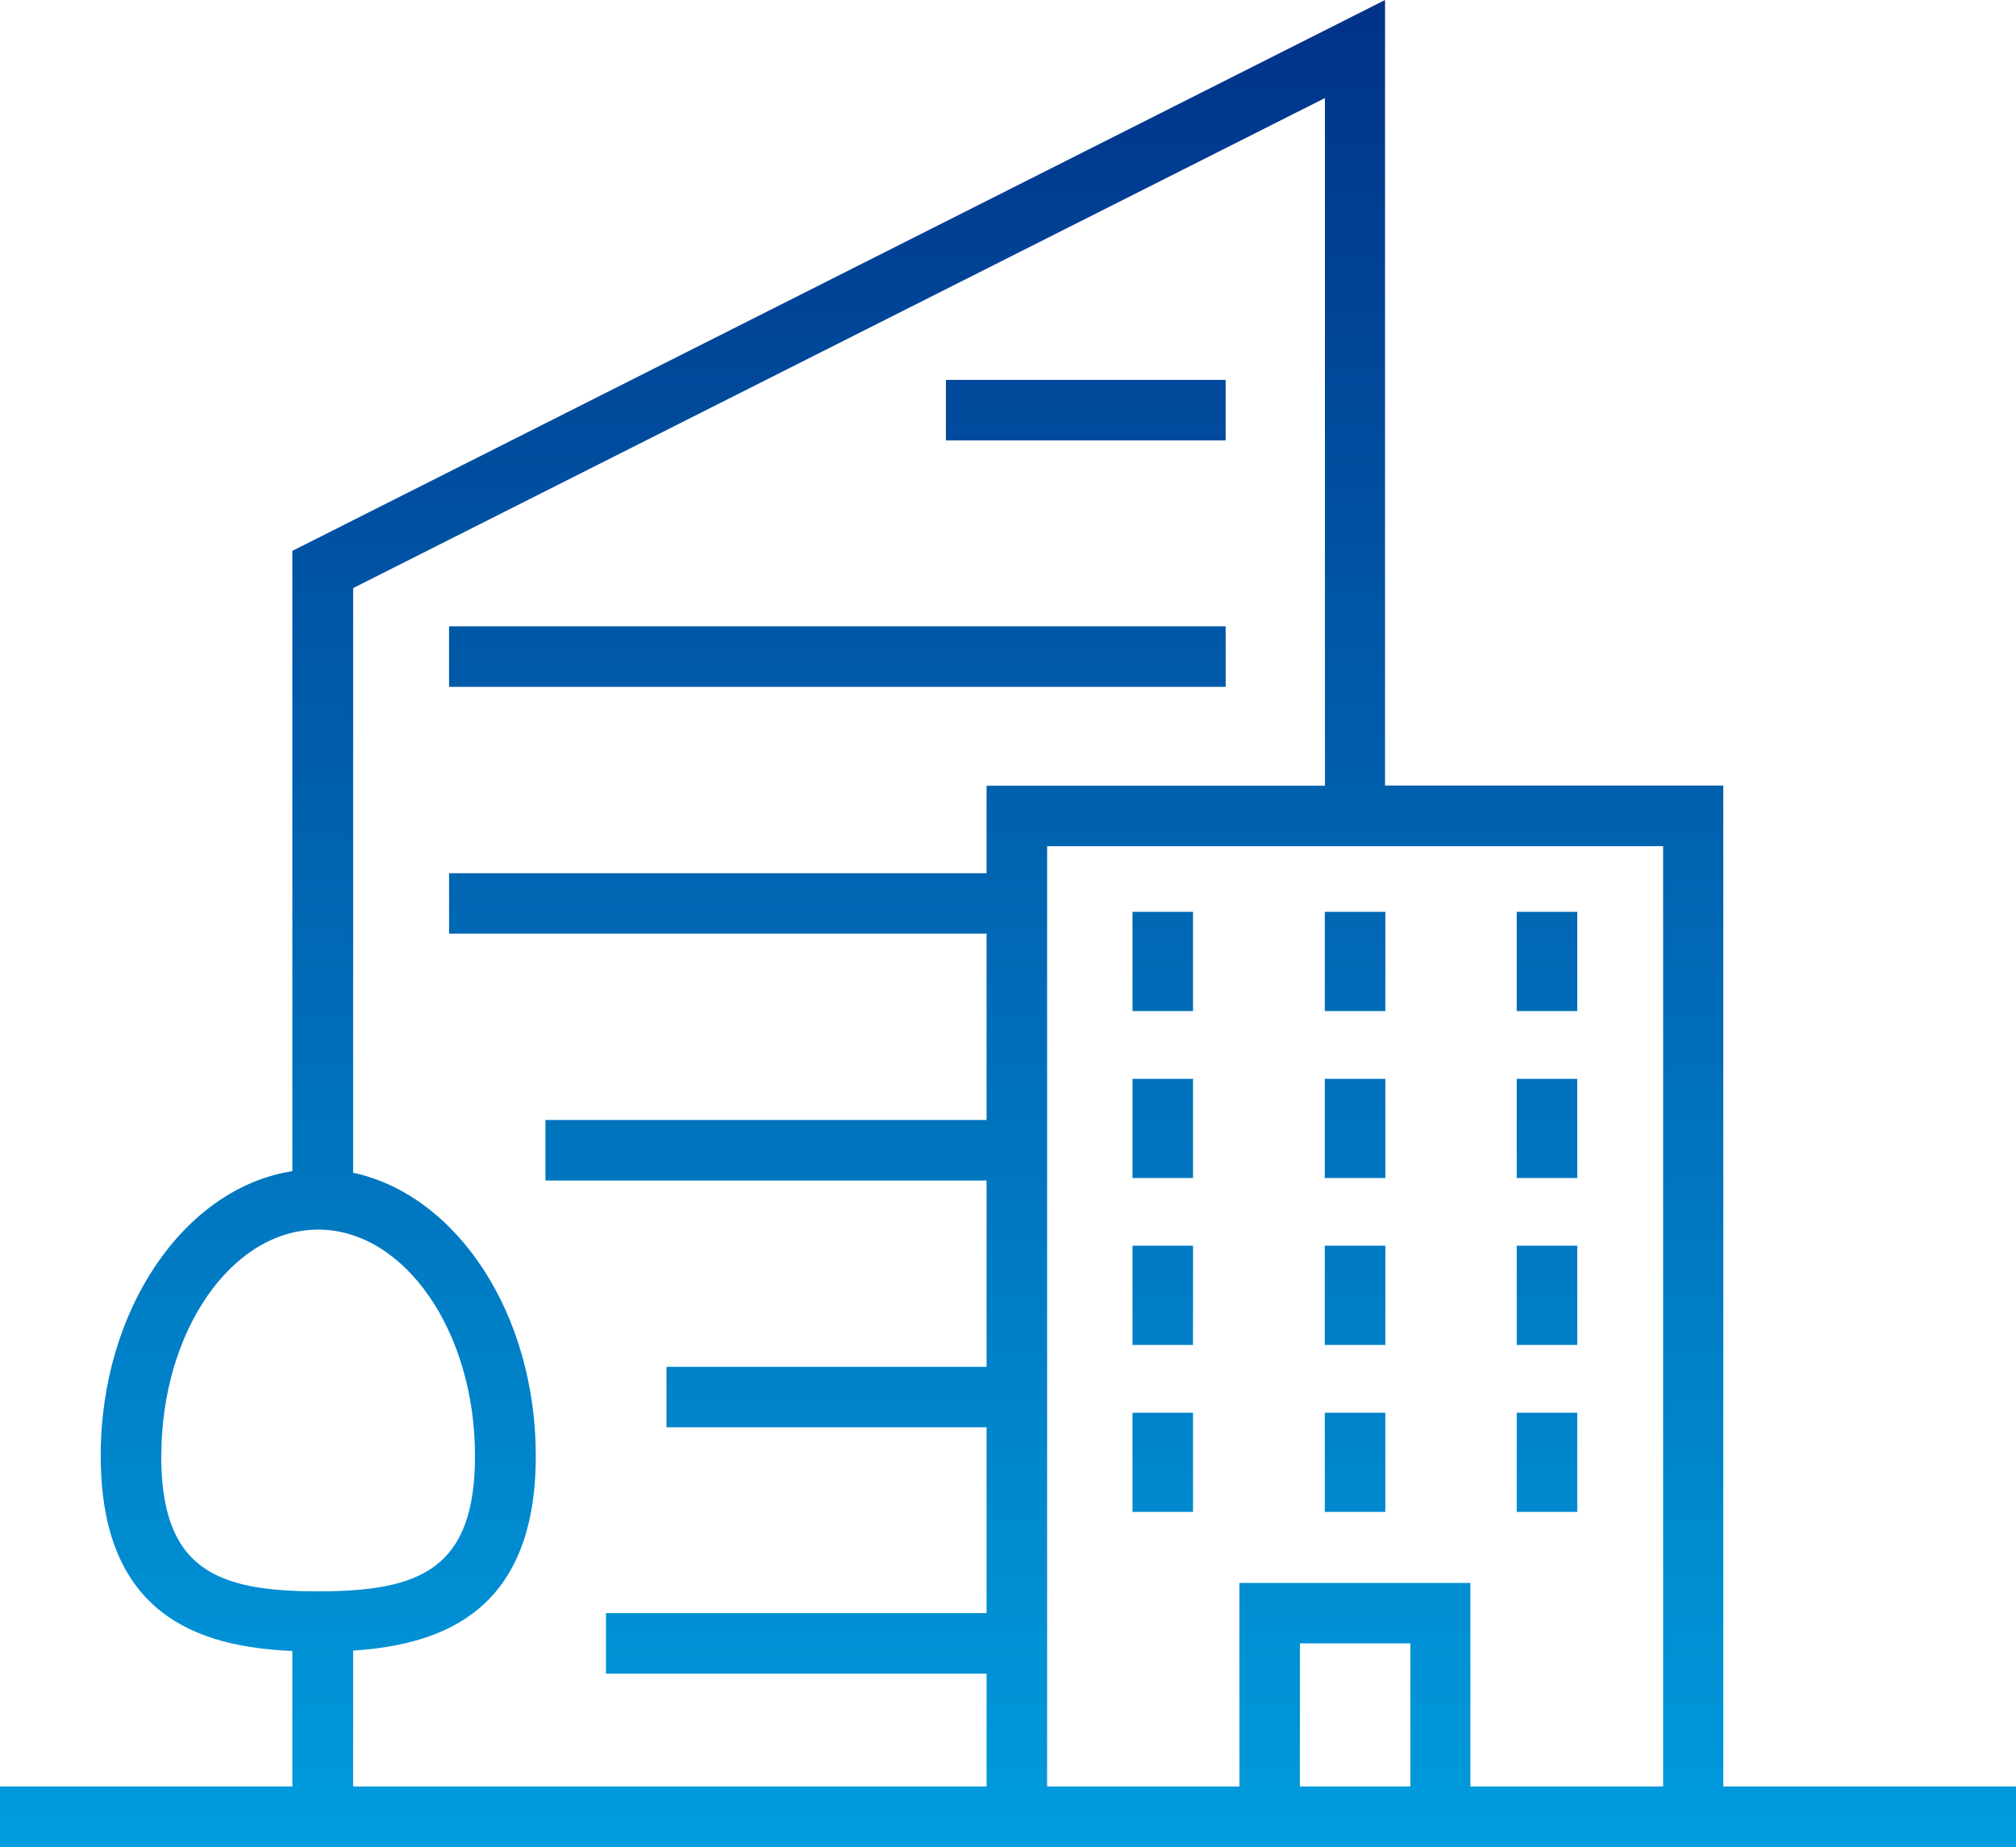 <svg xmlns="http://www.w3.org/2000/svg" xmlns:xlink="http://www.w3.org/1999/xlink" width="82.47" height="75.543" viewBox="0 0 82.47 75.543">
  <defs>
    <linearGradient id="linear-gradient" x1="0.5" x2="0.5" y2="1" gradientUnits="objectBoundingBox">
      <stop offset="0" stop-color="#003087"/>
      <stop offset="1" stop-color="#009cde"/>
    </linearGradient>
  </defs>
  <g id="Group_10211" data-name="Group 10211" transform="translate(55 -168)">
    <path id="Union_98" data-name="Union 98" d="M9623.493,22832.543H9553v-2.477h11.959v-5.541c-3.845-.166-7.839-1.467-7.839-7.982,0-6,3.433-10.955,7.839-11.643v-25.369l44.7-22.531v32.131h13.838v40.936h11.977v2.477Zm-10.343-10.8v8.326h7.885v-38.461h-25.2v38.461h7.867v-8.326Zm-6.974,8.326h4.521v-5.855h-4.521Zm-38.73-49.016v23.912c4.24.91,7.472,5.758,7.472,11.58,0,6.3-3.741,7.719-7.472,7.965v5.559h25.912v-4.617h-15.569v-2.477h15.569v-7.6h-13.094v-2.471h13.094v-7.621h-18.045v-2.475h18.045v-7.621h-21.987v-2.471h21.987v-3.58H9607.2v-28.125Zm-7.851,35.492c0,4.648,2.264,5.541,6.418,5.541s6.418-.893,6.418-5.541c0-5.1-2.888-9.254-6.418-9.254S9559.6,22811.443,9559.6,22816.543Zm55.451,2.293v-4.057h2.476v4.057Zm-7.851,0v-4.057h2.476v4.057Zm-7.867,0v-4.057h2.476v4.057Zm15.718-6.83v-4.059h2.476v4.059Zm-7.851,0v-4.059h2.476v4.059Zm-7.867,0v-4.059h2.476v4.059Zm15.718-6.826v-4.057h2.476v4.057Zm-7.851,0v-4.057h2.476v4.057Zm-7.867,0v-4.057h2.476v4.057Zm15.718-6.83v-4.057h2.476v4.057Zm-7.851,0v-4.057h2.476v4.057Zm-7.867,0v-4.057h2.476v4.057Zm-27.958-13.26v-2.475h31.769v2.475Zm20.325-10.078v-2.477h11.443v2.477Z" transform="translate(-9608 -22589)" fill="url(#linear-gradient)"/>
  </g>
</svg>
